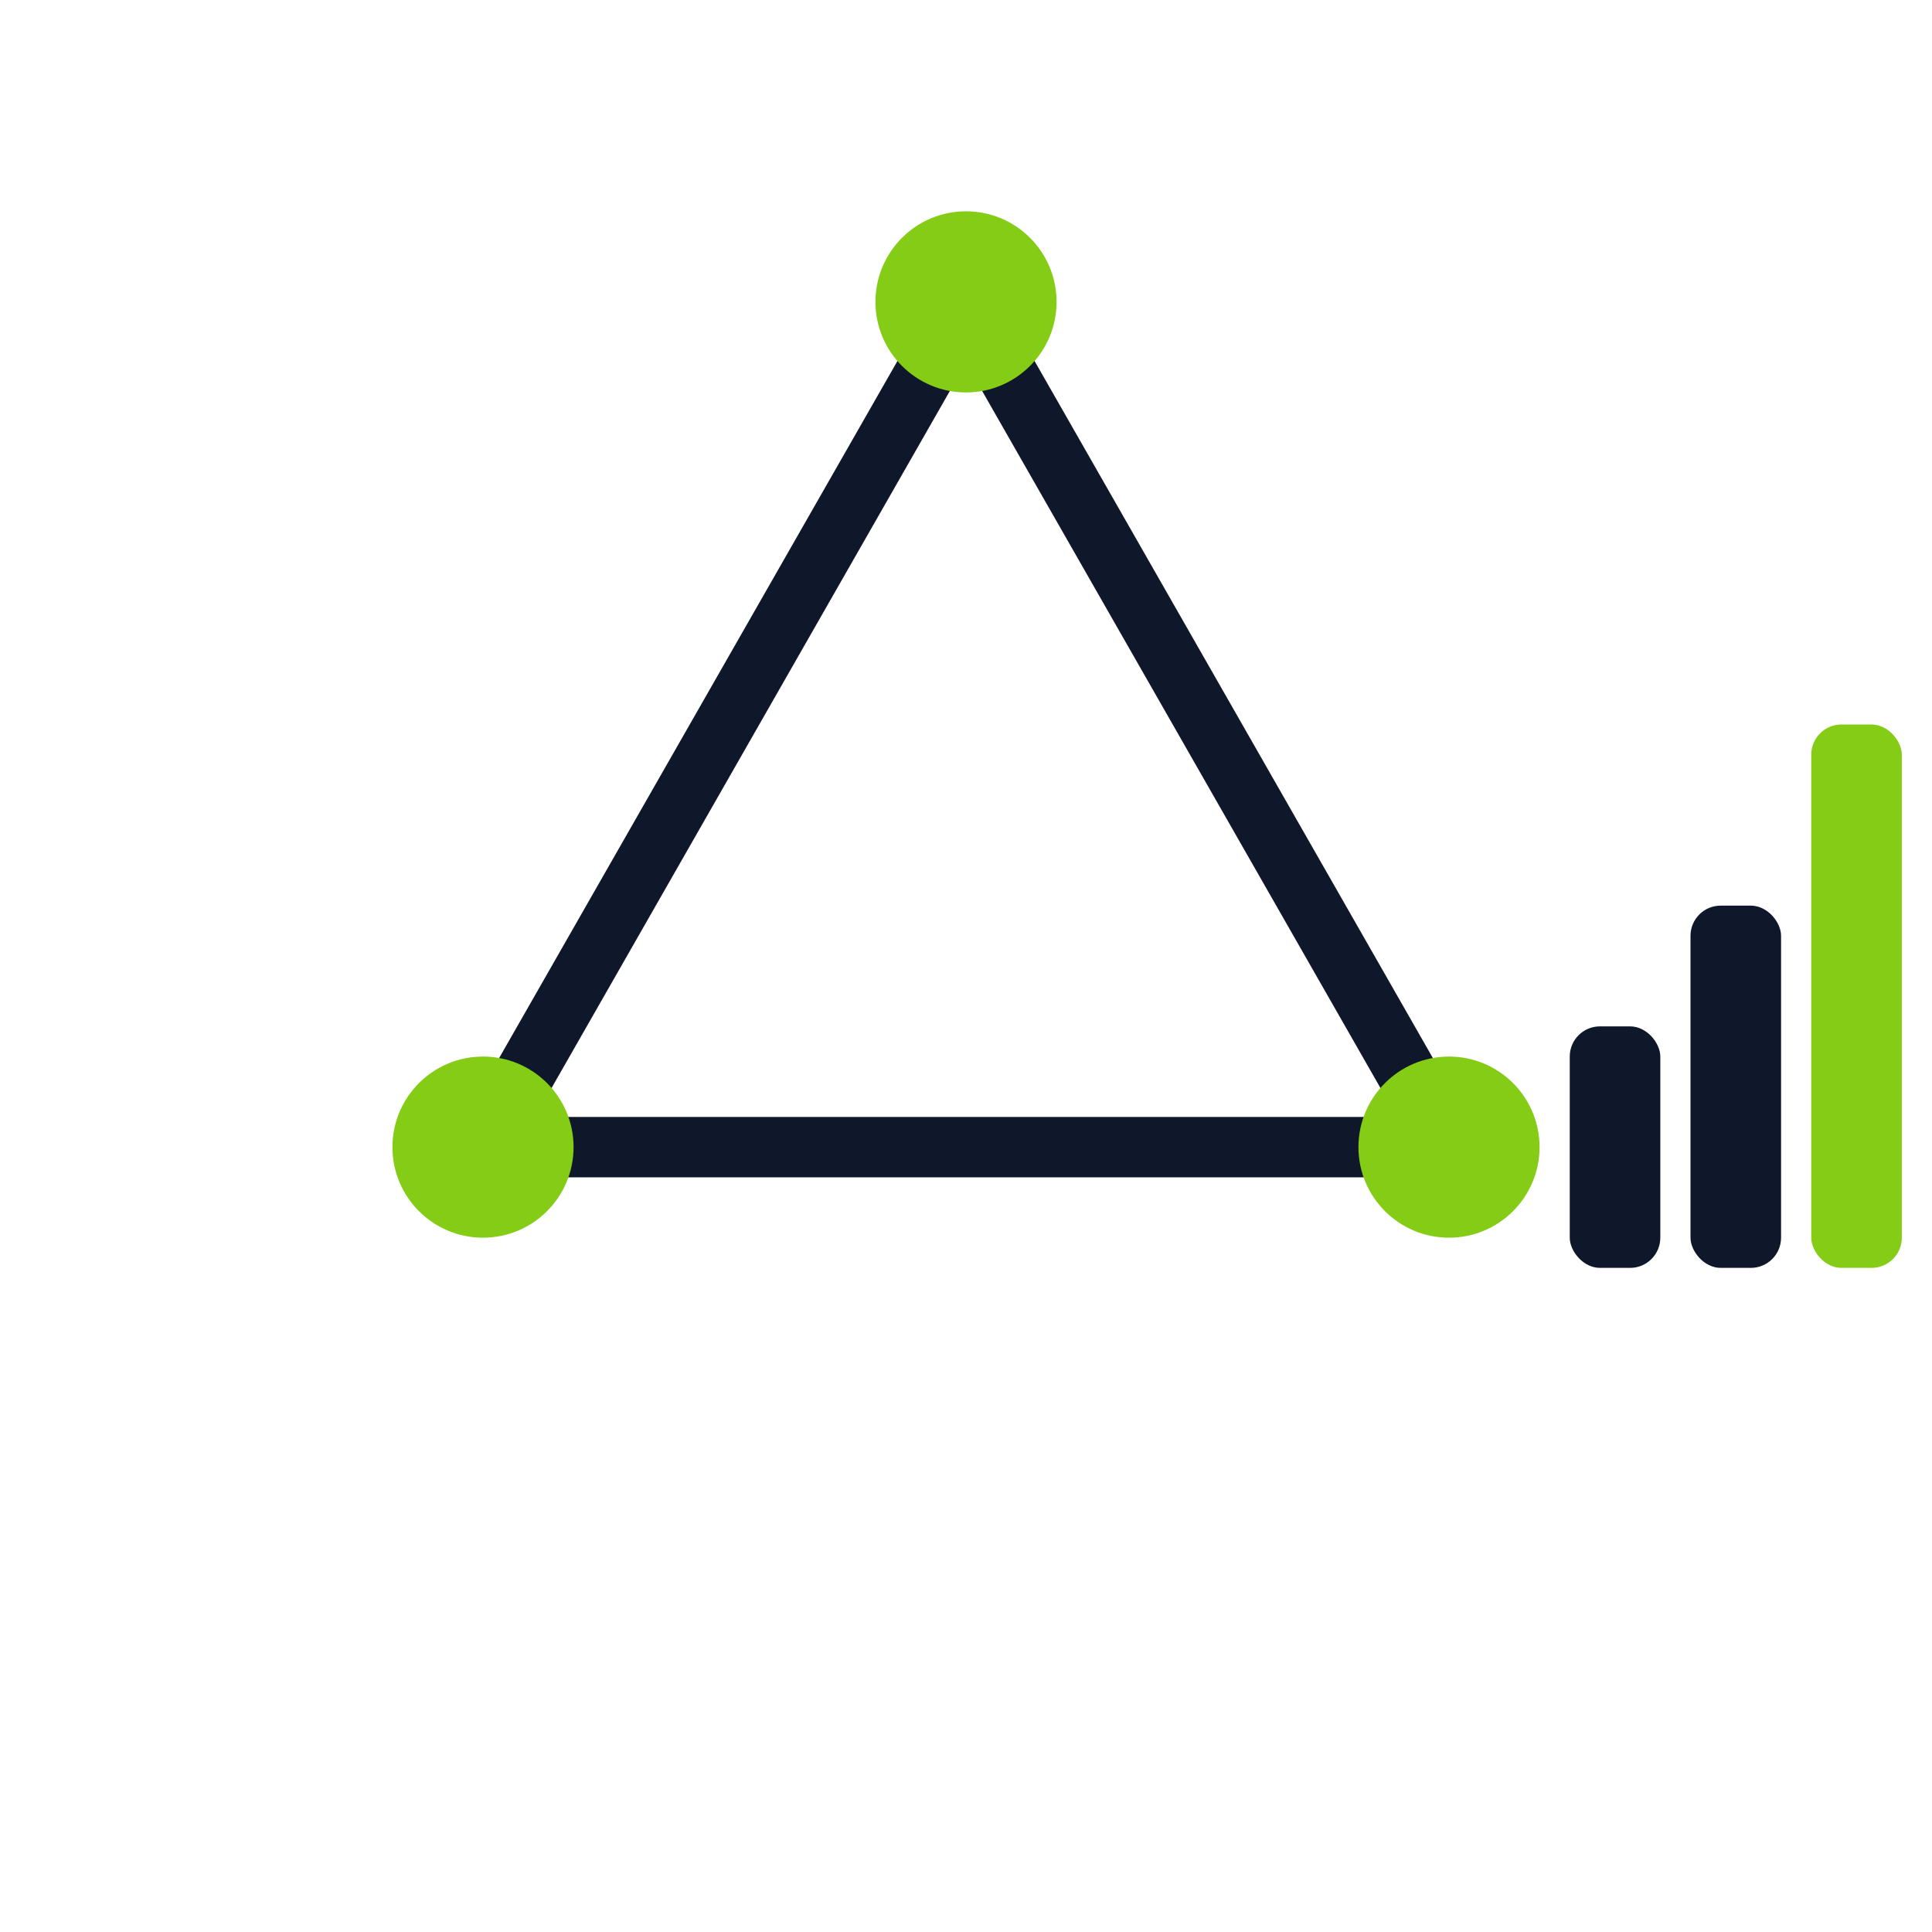 <svg xmlns="http://www.w3.org/2000/svg" viewBox="0 0 64 64" fill="none" role="img" aria-label="WSJF Planner Favicon">
  <style>
    .c { stroke: #0F172A; stroke-width: 2; stroke-linecap: round; stroke-linejoin: round; }
    .a { fill: #84CC16; }
    .d { fill: #0F172A; }
  </style>
  <!-- Collaboration triangle -->
  <path class="c" d="M32 10 L16 38 L48 38 Z" />
  <circle class="a" cx="32" cy="10" r="3" />
  <circle class="a" cx="16" cy="38" r="3" />
  <circle class="a" cx="48" cy="38" r="3" />
  <!-- Ascending bars -->
  <rect class="d" x="52" y="34" width="3" height="8" rx="1" />
  <rect class="d" x="56" y="30" width="3" height="12" rx="1" />
  <rect class="a" x="60" y="24" width="3" height="18" rx="1" />
</svg>
